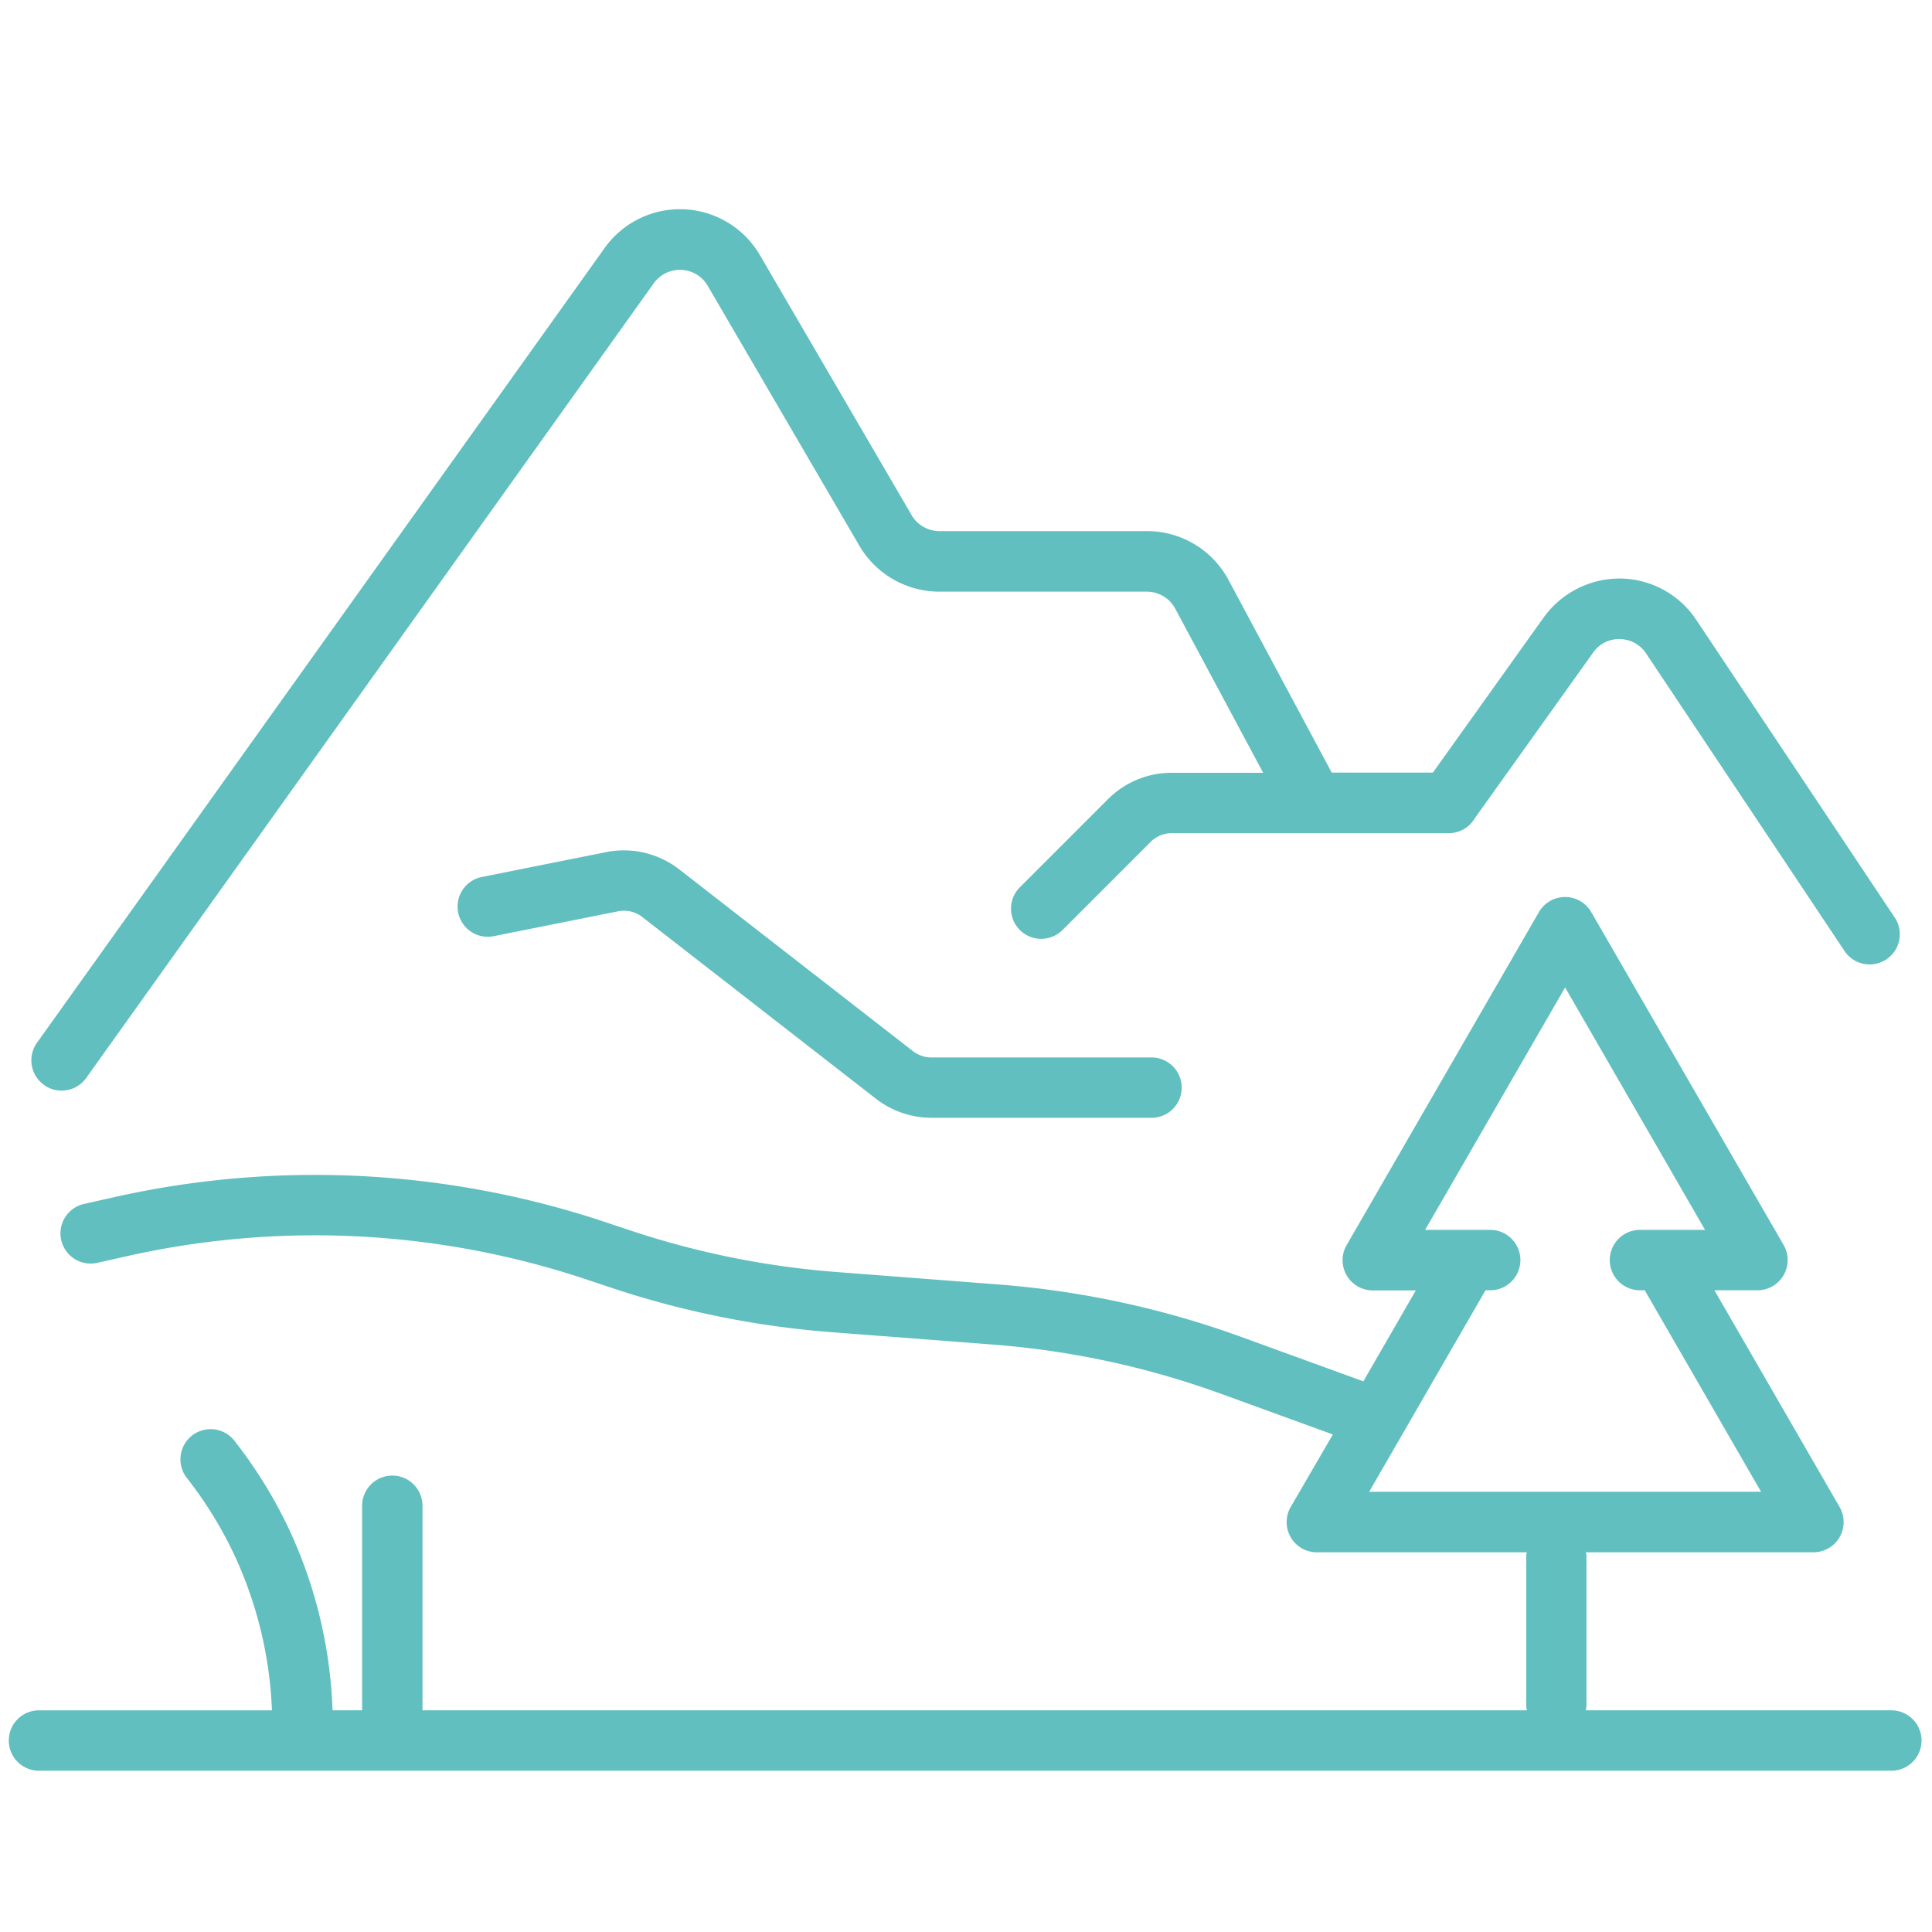 <svg id="obstruction-icon" xmlns="http://www.w3.org/2000/svg" xmlns:xlink="http://www.w3.org/1999/xlink" width="81" height="81" viewBox="0 0 81 81">
  <defs>
    <clipPath id="clip-path">
      <rect id="Rectangle_35" data-name="Rectangle 35" width="81" height="81" fill="#61bfbf"/>
    </clipPath>
  </defs>
  <g id="Group_28" data-name="Group 28" clip-path="url(#clip-path)">
    <path id="Path_348" data-name="Path 348" d="M92.318,354.21H79.467a1.2,1.2,0,0,0,.032-.159v-6.337a1.169,1.169,0,0,0-.026-.129h9.539a1.266,1.266,0,0,0,1.1-1.9L84.865,336.6h1.8a1.266,1.266,0,0,0,1.1-1.9L79.7,320.745a1.266,1.266,0,0,0-2.193,0l-8.061,13.961a1.266,1.266,0,0,0,1.1,1.9h1.8l-2.2,3.812-5.12-1.862a38.479,38.479,0,0,0-10.192-2.2l-6.814-.524a35.962,35.962,0,0,1-8.6-1.738l-1.072-.357a38.442,38.442,0,0,0-20.5-1.057l-1.335.3a1.265,1.265,0,1,0,.549,2.471l1.335-.3a35.945,35.945,0,0,1,19.153.988l1.072.357a38.47,38.47,0,0,0,9.211,1.86l6.814.524a35.961,35.961,0,0,1,9.521,2.057l4.7,1.709L67.1,345.686a1.266,1.266,0,0,0,1.1,1.9h8.8a1.173,1.173,0,0,0-.026.129v6.337a1.2,1.2,0,0,0,.032.159H30.7V345.6a1.266,1.266,0,0,0-2.531,0v8.611h-1.24a19.534,19.534,0,0,0-1.866-7.683A19.434,19.434,0,0,0,22.8,342.89a1.266,1.266,0,0,0-1.99,1.565,16.842,16.842,0,0,1,1.964,3.162,17.009,17.009,0,0,1,1.615,6.595H14.657a1.266,1.266,0,1,0,0,2.531H92.318a1.266,1.266,0,0,0,0-2.531M75.268,336.6H75.5a1.266,1.266,0,0,0,0-2.531H72.736l5.869-10.165,5.868,10.165H81.708a1.266,1.266,0,0,0,0,2.531h.235l4.878,8.448H70.39Zm-60.436-8.61a1.266,1.266,0,0,1-.295-1.766l23.8-33.322a3.88,3.88,0,0,1,6.51.3l6.36,10.9a1.353,1.353,0,0,0,1.165.67h8.7a3.875,3.875,0,0,1,3.421,2.047l4.327,8.078h4.241l4.651-6.512a3.929,3.929,0,0,1,3.221-1.625,3.88,3.88,0,0,1,3.167,1.727l8.359,12.539a1.266,1.266,0,0,1-2.106,1.4L82,309.9a1.332,1.332,0,0,0-1.1-.6,1.311,1.311,0,0,0-1.12.565l-4.96,6.944a1.265,1.265,0,0,1-1.083.627H62.123a1.258,1.258,0,0,0-.9.371l-3.688,3.688a1.265,1.265,0,0,1-1.79-1.79l3.688-3.688a3.771,3.771,0,0,1,2.685-1.112h3.828l-3.687-6.882a1.349,1.349,0,0,0-1.19-.712h-8.7a3.893,3.893,0,0,1-3.353-1.926l-6.359-10.9a1.349,1.349,0,0,0-2.263-.1L16.6,327.7a1.266,1.266,0,0,1-1.766.295M61.3,326.839a1.266,1.266,0,0,1,0,2.531H52.041a3.817,3.817,0,0,1-2.33-.8l-9.791-7.615a1.254,1.254,0,0,0-1.025-.242L33.7,321.752a1.266,1.266,0,1,1-.5-2.482l5.192-1.038a3.784,3.784,0,0,1,3.076.725l9.791,7.615a1.27,1.27,0,0,0,.777.267Z" transform="translate(-12.987 -282.505)" fill="#61bfbf"/>
  </g>
</svg>
